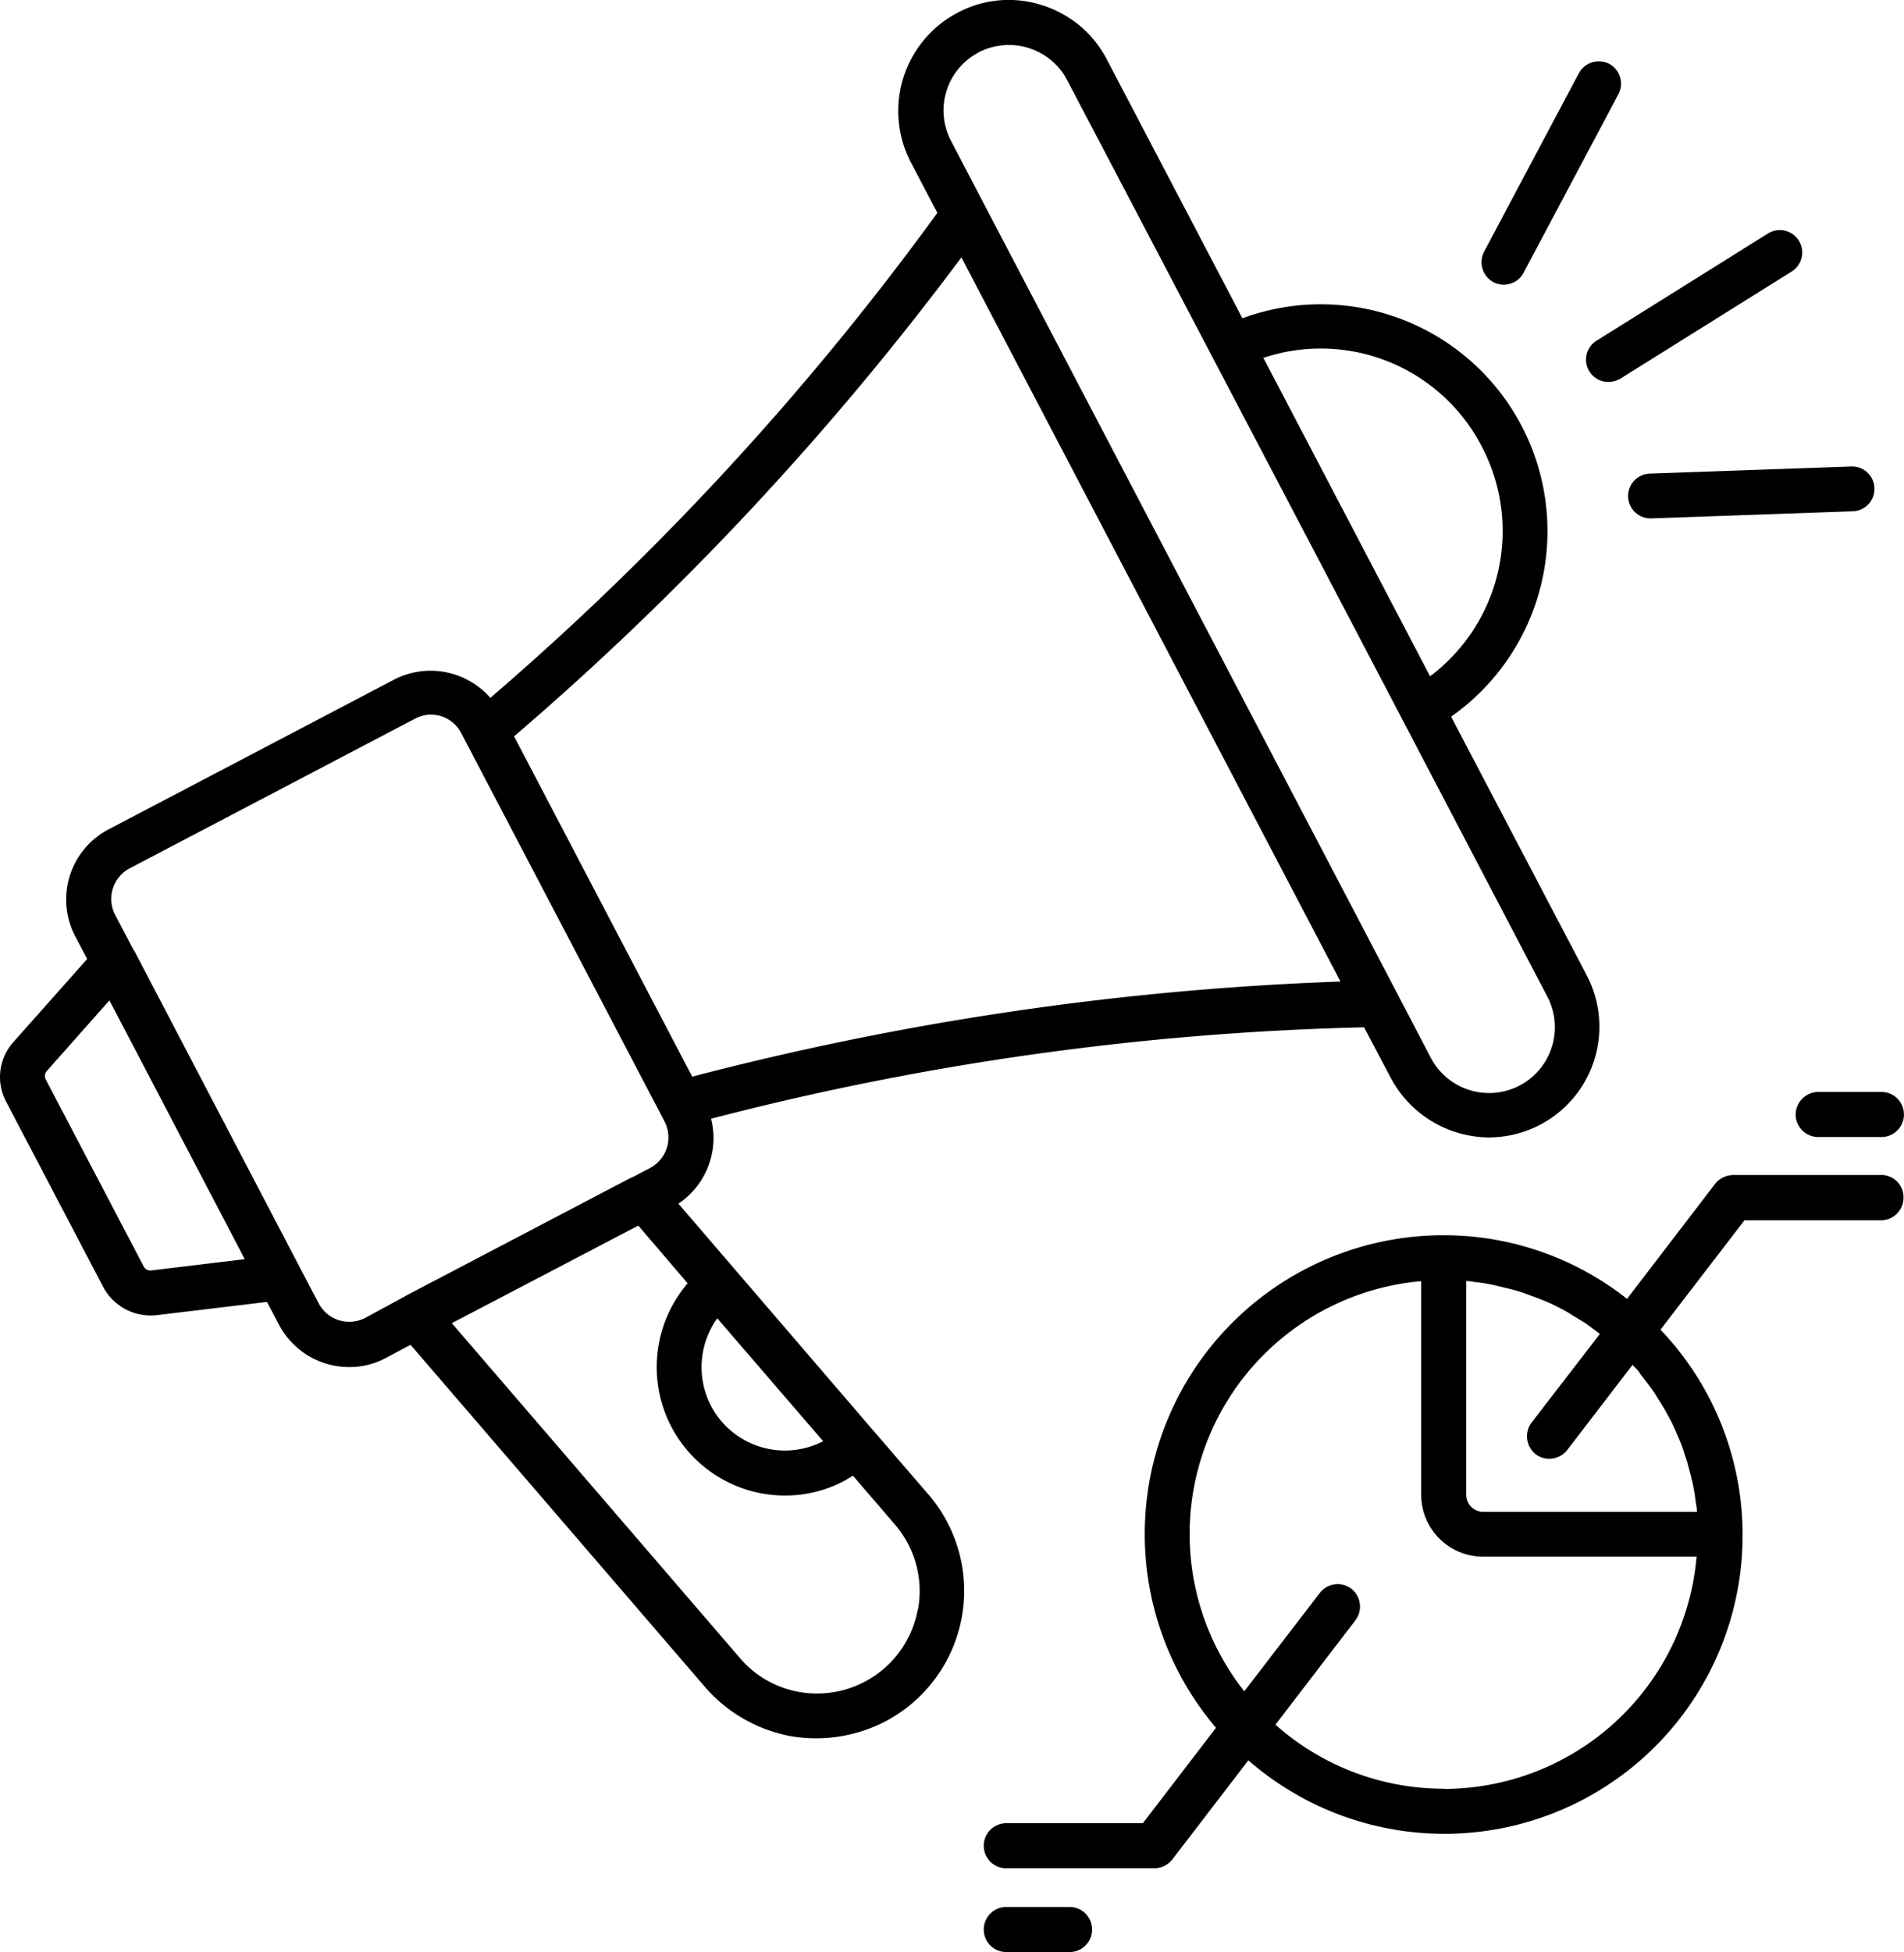 <svg id="Group_7757" data-name="Group 7757" xmlns="http://www.w3.org/2000/svg" width="44.614" height="45.722" viewBox="0 0 44.614 45.722">
  <path id="Path_7971" data-name="Path 7971" d="M108.825,45.412,104.261,40.1a1.849,1.849,0,0,0,.767-1.989,66.983,66.983,0,0,1,15.3-2.141l.622,1.179a2.626,2.626,0,0,0,2.3,1.4,2.593,2.593,0,0,0,2.293-3.8l-3.176-6.055a5.312,5.312,0,0,0-4.89-9.331L114.3,13.3a2.569,2.569,0,0,0-1.526-1.273,2.542,2.542,0,0,0-1.975.181,2.6,2.6,0,0,0-1.092,3.5l.622,1.186A66.706,66.706,0,0,1,99.855,28.254a1.86,1.86,0,0,0-2.257-.427l-6.691,3.508a1.854,1.854,0,0,0-.781,2.5l.282.535-1.736,1.953a1.229,1.229,0,0,0-.167,1.382L90.8,42.084a1.263,1.263,0,0,0,1.086.636.956.956,0,0,0,.145-.007l2.59-.311.282.535a1.858,1.858,0,0,0,1.642.991,1.793,1.793,0,0,0,.854-.21l.586-.311,6.9,8.015a3.505,3.505,0,0,0,1.967,1.143,3.525,3.525,0,0,0,2.25-.333,3.457,3.457,0,0,0,1.02-5.317Zm-1.172.253a1.955,1.955,0,0,1-2.626-.825,1.965,1.965,0,0,1,.145-2.054Zm15.429-23.306a4.253,4.253,0,0,1-1.208,5.389l-3.906-7.458a4.248,4.248,0,0,1,5.114,2.069Zm-11.79-9.223a1.559,1.559,0,0,1,.716-.174,1.472,1.472,0,0,1,.463.072,1.532,1.532,0,0,1,.9.752L119,24.514l2.221,4.239,3.392,6.481a1.542,1.542,0,1,1-2.727,1.44l-.767-1.468-9.7-18.525-.767-1.468a1.532,1.532,0,0,1,.644-2.076Zm-.4,4.8,7.306,13.953,1.577,3.009a69.848,69.848,0,0,0-15.19,2.228l-4.174-7.971a69.472,69.472,0,0,0,10.482-11.219ZM91.906,41.665a.176.176,0,0,1-.174-.094l-2.293-4.376a.176.176,0,0,1,.022-.2l1.468-1.656L94.1,41.4Zm5.013,1.114a.811.811,0,0,1-1.085-.34l-.441-.839c0-.007,0-.014-.007-.014l-3.87-7.4c0-.007-.007-.007-.014-.014l-.441-.839a.811.811,0,0,1,.34-1.085l6.691-3.508a.846.846,0,0,1,.369-.094.9.9,0,0,1,.239.036.811.811,0,0,1,.47.391l.109.21,4.55,8.687.109.21a.811.811,0,0,1-.34,1.085l-.4.21h-.014L97.86,42.265a.007.007,0,0,1-.007.007Zm12.948,6.843a2.4,2.4,0,0,1-2.807,1.91,2.362,2.362,0,0,1-1.367-.8L98.952,42.9l4.369-2.286,1.157,1.353a3.016,3.016,0,0,0-.383,3.357,3.006,3.006,0,0,0,2.669,1.613,2.949,2.949,0,0,0,1.389-.347c.065-.036.13-.08.2-.116l.976,1.136a2.383,2.383,0,0,1,.543,2.011Z" transform="translate(-88.365 -11.908)"/>
  <path id="Path_7972" data-name="Path 7972" d="M524.363,78.408a.524.524,0,0,0,.449.246.575.575,0,0,0,.282-.08l4.015-2.51a.525.525,0,0,0-.557-.89l-4.015,2.51a.523.523,0,0,0-.174.723Z" transform="translate(-487.121 -69.708)"/>
  <path id="Path_7973" data-name="Path 7973" d="M495.831,33.929a.513.513,0,0,0,.246.058.519.519,0,0,0,.463-.282l2.221-4.181a.526.526,0,0,0-.217-.709.533.533,0,0,0-.709.217l-2.221,4.181A.533.533,0,0,0,495.831,33.929Z" transform="translate(-460.838 -27.32)"/>
  <path id="Path_7974" data-name="Path 7974" d="M535.813,140.778a.527.527,0,0,0,.528.506h.022l4.731-.167a.525.525,0,0,0-.036-1.049l-4.731.167A.527.527,0,0,0,535.813,140.778Z" transform="translate(-497.665 -129.142)"/>
  <path id="Path_7975" data-name="Path 7975" d="M379.691,334.73h-3.465a.546.546,0,0,0-.42.2l-2.069,2.7a6.929,6.929,0,0,0-4.3-1.49,7,7,0,0,0-5.331,11.537l-1.714,2.235h-3.2a.528.528,0,0,0,0,1.056h3.465a.546.546,0,0,0,.42-.2l1.787-2.329a6.988,6.988,0,0,0,11.581-5.28v-.007a6.954,6.954,0,0,0-1.924-4.8l1.967-2.561h3.2a.531.531,0,0,0,.528-.528.523.523,0,0,0-.521-.535Zm-5.57,4.753c.072.094.145.188.217.289.043.058.08.123.116.181l.174.282c.036.065.072.138.109.2.051.094.094.188.138.289.029.072.065.145.094.217a2.57,2.57,0,0,1,.109.3c.022.072.051.145.072.224l.087.325c.014.072.036.145.051.224.022.116.043.239.058.362.007.065.022.13.029.2v.043h-5.006a.4.4,0,0,1-.4-.4v-5.006h.043c.072.007.138.022.21.029a2.958,2.958,0,0,1,.354.058c.072.014.152.036.224.051.109.029.217.051.318.08.072.022.152.043.224.072l.3.109.217.087c.1.043.2.094.289.138.065.036.138.072.2.109l.282.174c.058.036.123.072.181.116.1.072.2.145.289.217l-1.6,2.076a.535.535,0,0,0,.094.738.529.529,0,0,0,.318.109.545.545,0,0,0,.42-.2l1.534-2c.043.051.094.094.138.145a1.276,1.276,0,0,0,.108.152Zm-4.68,9.621a5.931,5.931,0,0,1-3.942-1.5l1.874-2.445a.534.534,0,0,0-.094-.738.528.528,0,0,0-.738.094l-1.772,2.307a5.943,5.943,0,0,1,4.145-9.606v5.006a1.451,1.451,0,0,0,1.447,1.447h5.006a5.951,5.951,0,0,1-5.924,5.44Z" transform="translate(-335.613 -307.208)"/>
  <path id="Path_7976" data-name="Path 7976" d="M360.751,535.82h-1.483a.528.528,0,0,0,0,1.056h1.483a.528.528,0,0,0,0-1.056Z" transform="translate(-335.689 -491.154)"/>
  <path id="Path_7977" data-name="Path 7977" d="M581.89,312.433a.531.531,0,0,0,.528.528H583.9a.528.528,0,1,0,0-1.056h-1.483A.536.536,0,0,0,581.89,312.433Z" transform="translate(-539.815 -286.329)"/>
</svg>
